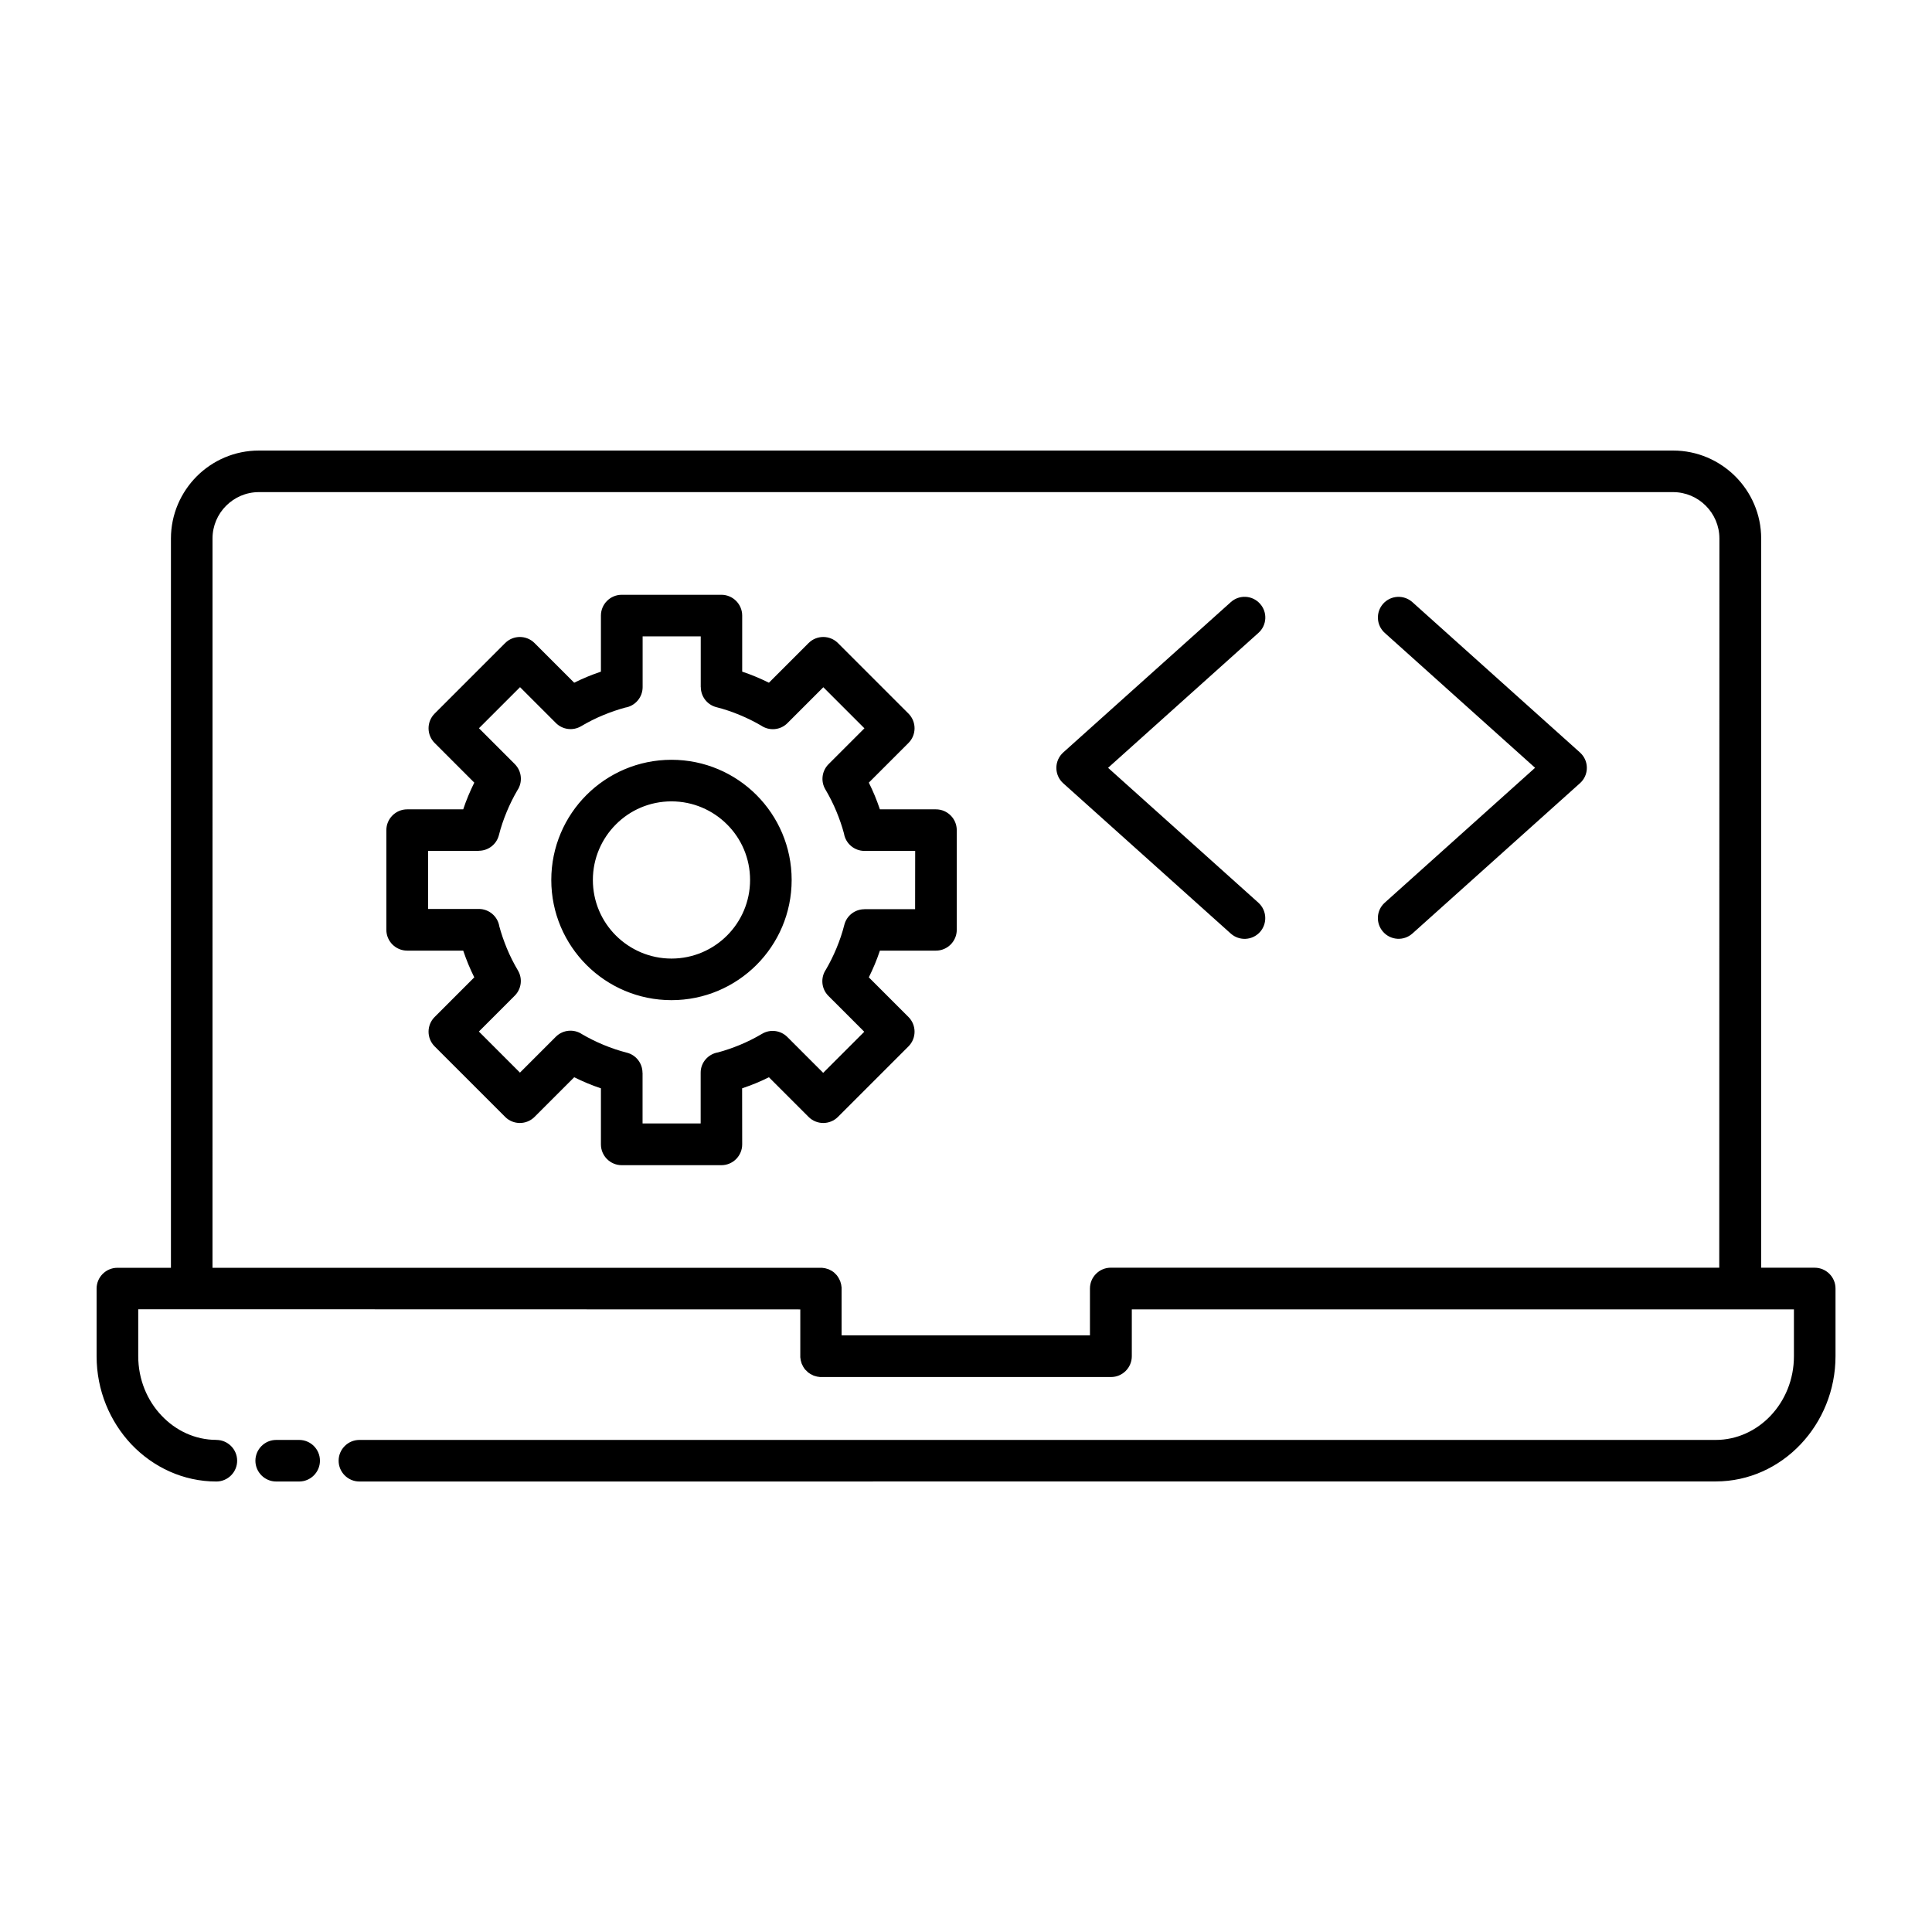 <svg xmlns="http://www.w3.org/2000/svg" xmlns:xlink="http://www.w3.org/1999/xlink" width="400" height="400" viewBox="0 0 400 400"><g data-name="icon" fill="#3f718d" data="id:7282198" transform="translate(8, 8.006) scale(3.84)">
    
 <path d="m9.582 75.551c0.617 0 1.121 0.504 1.121 1.121s-0.504 1.121-1.121 1.121c-1.785 0-3.406-0.77-4.582-2.004-1.156-1.227-1.875-2.906-1.875-4.75v-3.648c0-0.617 0.504-1.121 1.121-1.121h2.887v-39.32c0-1.305 0.535-2.492 1.391-3.352 0.859-0.859 2.043-1.391 3.352-1.391h76.25c1.305 0 2.492 0.535 3.352 1.391 0.859 0.859 1.395 2.043 1.395 3.352v39.316h2.887c0.617 0 1.121 0.504 1.121 1.121v3.648c0 1.844-0.719 3.523-1.879 4.75-1.172 1.238-2.793 2.004-4.578 2.004l-73.129 0.004c-0.617 0-1.121-0.504-1.121-1.121s0.504-1.121 1.121-1.121h73.125c1.148 0 2.199-0.5 2.961-1.305 0.777-0.82 1.258-1.953 1.258-3.207v-2.527h-35.699v2.527c0 0.617-0.504 1.121-1.121 1.121h-15.66-0.027l-0.027-0.004c-0.008 0-0.02 0-0.027-0.004l-0.109-0.016-0.164-0.047-0.023-0.008-0.164-0.082-0.117-0.078-0.02-0.016-0.098-0.098-0.023-0.02-0.039-0.039-0.016-0.02-0.078-0.117-0.082-0.164-0.008-0.023-0.047-0.164-0.02-0.137c0-0.008 0-0.02-0.004-0.027v-2.582l-32.809-0.008h-2.887v2.527c0 1.254 0.48 2.391 1.258 3.207 0.762 0.809 1.809 1.309 2.957 1.309zm64.484-27.301 9.035-8.105c0.461-0.41 0.5-1.117 0.086-1.574-0.027-0.031-0.059-0.062-0.09-0.09l-9.031-8.102c-0.461-0.41-1.164-0.371-1.574 0.086-0.41 0.461-0.371 1.164 0.086 1.574l8.105 7.273-8.105 7.273c-0.461 0.41-0.496 1.117-0.086 1.574 0.41 0.461 1.117 0.5 1.574 0.09zm-8.301-1.664-8.105-7.273 8.105-7.273c0.461-0.41 0.5-1.117 0.086-1.574-0.41-0.461-1.117-0.5-1.574-0.086l-9.031 8.102c-0.031 0.027-0.062 0.059-0.09 0.09-0.41 0.461-0.371 1.164 0.086 1.574l9.035 8.105c0.461 0.41 1.164 0.371 1.574-0.086 0.41-0.461 0.371-1.168-0.086-1.578zm-31.645 3.012c1.172 0 2.231-0.477 2.996-1.242 0.766-0.766 1.242-1.824 1.242-2.996s-0.473-2.231-1.242-2.996c-0.766-0.766-1.828-1.242-2.996-1.242-1.172 0-2.231 0.473-2.996 1.242-0.766 0.766-1.242 1.828-1.242 2.996s0.473 2.231 1.242 2.996 1.828 1.242 2.996 1.242zm4.582 0.344c1.172-1.172 1.898-2.793 1.898-4.582s-0.727-3.41-1.898-4.582-2.793-1.898-4.582-1.898c-1.789 0-3.41 0.727-4.582 1.898-1.172 1.172-1.898 2.793-1.898 4.582s0.727 3.41 1.898 4.582c1.172 1.172 2.793 1.898 4.582 1.898 1.789 0 3.41-0.727 4.582-1.898zm-2.074 4.715c0.391-0.105 0.785-0.242 1.176-0.402 0.418-0.172 0.82-0.375 1.203-0.602 0.449-0.266 1.008-0.18 1.359 0.172l1.934 1.934 2.215-2.215-1.934-1.934c-0.383-0.383-0.43-0.98-0.137-1.414 0.215-0.367 0.406-0.754 0.57-1.148 0.176-0.422 0.32-0.848 0.426-1.27 0.129-0.504 0.582-0.84 1.082-0.84v-0.004h2.734l0.004-3.141h-2.734c-0.555 0-1.02-0.406-1.105-0.938-0.105-0.395-0.242-0.785-0.402-1.176-0.172-0.418-0.375-0.82-0.602-1.203-0.266-0.449-0.18-1.008 0.172-1.359l1.934-1.934-2.215-2.215-1.934 1.934c-0.383 0.387-0.98 0.43-1.414 0.137-0.367-0.215-0.754-0.406-1.148-0.57-0.422-0.176-0.848-0.32-1.27-0.426-0.504-0.129-0.84-0.582-0.84-1.082h-0.004v-2.734h-3.133v2.734c0 0.555-0.406 1.02-0.938 1.105-0.391 0.105-0.785 0.242-1.176 0.402-0.418 0.172-0.82 0.375-1.203 0.602-0.449 0.266-1.008 0.18-1.359-0.172l-1.934-1.934-2.215 2.215 1.934 1.934c0.383 0.387 0.43 0.98 0.137 1.414-0.215 0.367-0.406 0.754-0.57 1.148-0.176 0.422-0.32 0.848-0.426 1.27-0.129 0.504-0.582 0.84-1.082 0.84v0.004h-2.734v3.133h2.734c0.555 0 1.02 0.406 1.105 0.938 0.105 0.391 0.242 0.785 0.402 1.176 0.172 0.418 0.375 0.82 0.602 1.203 0.266 0.449 0.18 1.008-0.172 1.359l-1.934 1.934 2.215 2.215 1.934-1.934c0.383-0.383 0.98-0.43 1.414-0.137 0.367 0.215 0.754 0.406 1.148 0.57 0.422 0.176 0.848 0.32 1.27 0.426 0.504 0.129 0.84 0.582 0.84 1.082h0.004v2.734h3.133v-2.734c-0.004-0.547 0.402-1.008 0.934-1.098zm2.035 1.664c0.242-0.102 0.48-0.207 0.711-0.324l2.137 2.137c0.438 0.438 1.148 0.438 1.586 0l3.801-3.801c0.438-0.438 0.438-1.148 0-1.586l-2.137-2.137c0.117-0.234 0.223-0.473 0.324-0.711 0.098-0.238 0.191-0.48 0.273-0.73h3.023c0.617 0 1.121-0.504 1.121-1.121v-5.375c0-0.617-0.504-1.121-1.121-1.121h-3.023c-0.086-0.25-0.176-0.496-0.273-0.73-0.102-0.242-0.207-0.48-0.324-0.711l2.137-2.137c0.438-0.438 0.438-1.148 0-1.586l-3.801-3.801c-0.438-0.438-1.148-0.438-1.586 0l-2.137 2.137c-0.234-0.117-0.473-0.223-0.711-0.324-0.238-0.098-0.48-0.191-0.73-0.273v-3.023c0-0.617-0.504-1.121-1.121-1.121h-5.375c-0.617 0-1.121 0.504-1.121 1.121v3.023c-0.25 0.086-0.496 0.176-0.73 0.273-0.242 0.102-0.48 0.207-0.711 0.324l-2.137-2.137c-0.438-0.438-1.148-0.438-1.586 0l-3.801 3.801c-0.438 0.438-0.438 1.148 0 1.586l2.137 2.137c-0.117 0.234-0.223 0.473-0.324 0.711-0.098 0.238-0.191 0.48-0.273 0.73h-3.023c-0.617 0-1.121 0.504-1.121 1.121v5.375c0 0.617 0.504 1.121 1.121 1.121h3.023c0.086 0.25 0.176 0.496 0.273 0.73 0.102 0.242 0.207 0.48 0.324 0.711l-2.137 2.137c-0.438 0.438-0.438 1.148 0 1.586l3.801 3.801c0.438 0.438 1.148 0.438 1.586 0l2.137-2.137c0.234 0.117 0.473 0.223 0.711 0.324 0.238 0.098 0.48 0.191 0.73 0.273v3.023c0 0.617 0.504 1.121 1.121 1.121h5.375c0.617 0 1.121-0.504 1.121-1.121l-0.004-3.023c0.25-0.086 0.496-0.176 0.734-0.273zm-29.289 9.949h32.836 0.027l0.164 0.023 0.164 0.047 0.023 0.008 0.164 0.082 0.094 0.062 0.039 0.031 0.137 0.137 0.031 0.039 0.078 0.117 0.082 0.164 0.008 0.023 0.008 0.027c0.004 0.008 0.004 0.02 0.008 0.027l0.031 0.109 0.02 0.137c0 0.008 0 0.02 0.004 0.027v2.582h13.391v-2.527c0-0.617 0.504-1.121 1.121-1.121h32.809l0.008-39.316c0-0.688-0.281-1.312-0.734-1.766s-1.078-0.734-1.766-0.734h-76.246c-0.688 0-1.312 0.281-1.766 0.734s-0.734 1.078-0.734 1.766zm4.672 9.281h-1.238c-0.617 0-1.121 0.504-1.121 1.121s0.504 1.121 1.121 1.121h1.238c0.617 0 1.121-0.504 1.121-1.121 0-0.621-0.504-1.121-1.121-1.121z" fill-rule="evenodd" fill="#000000"/>

    </g></svg>